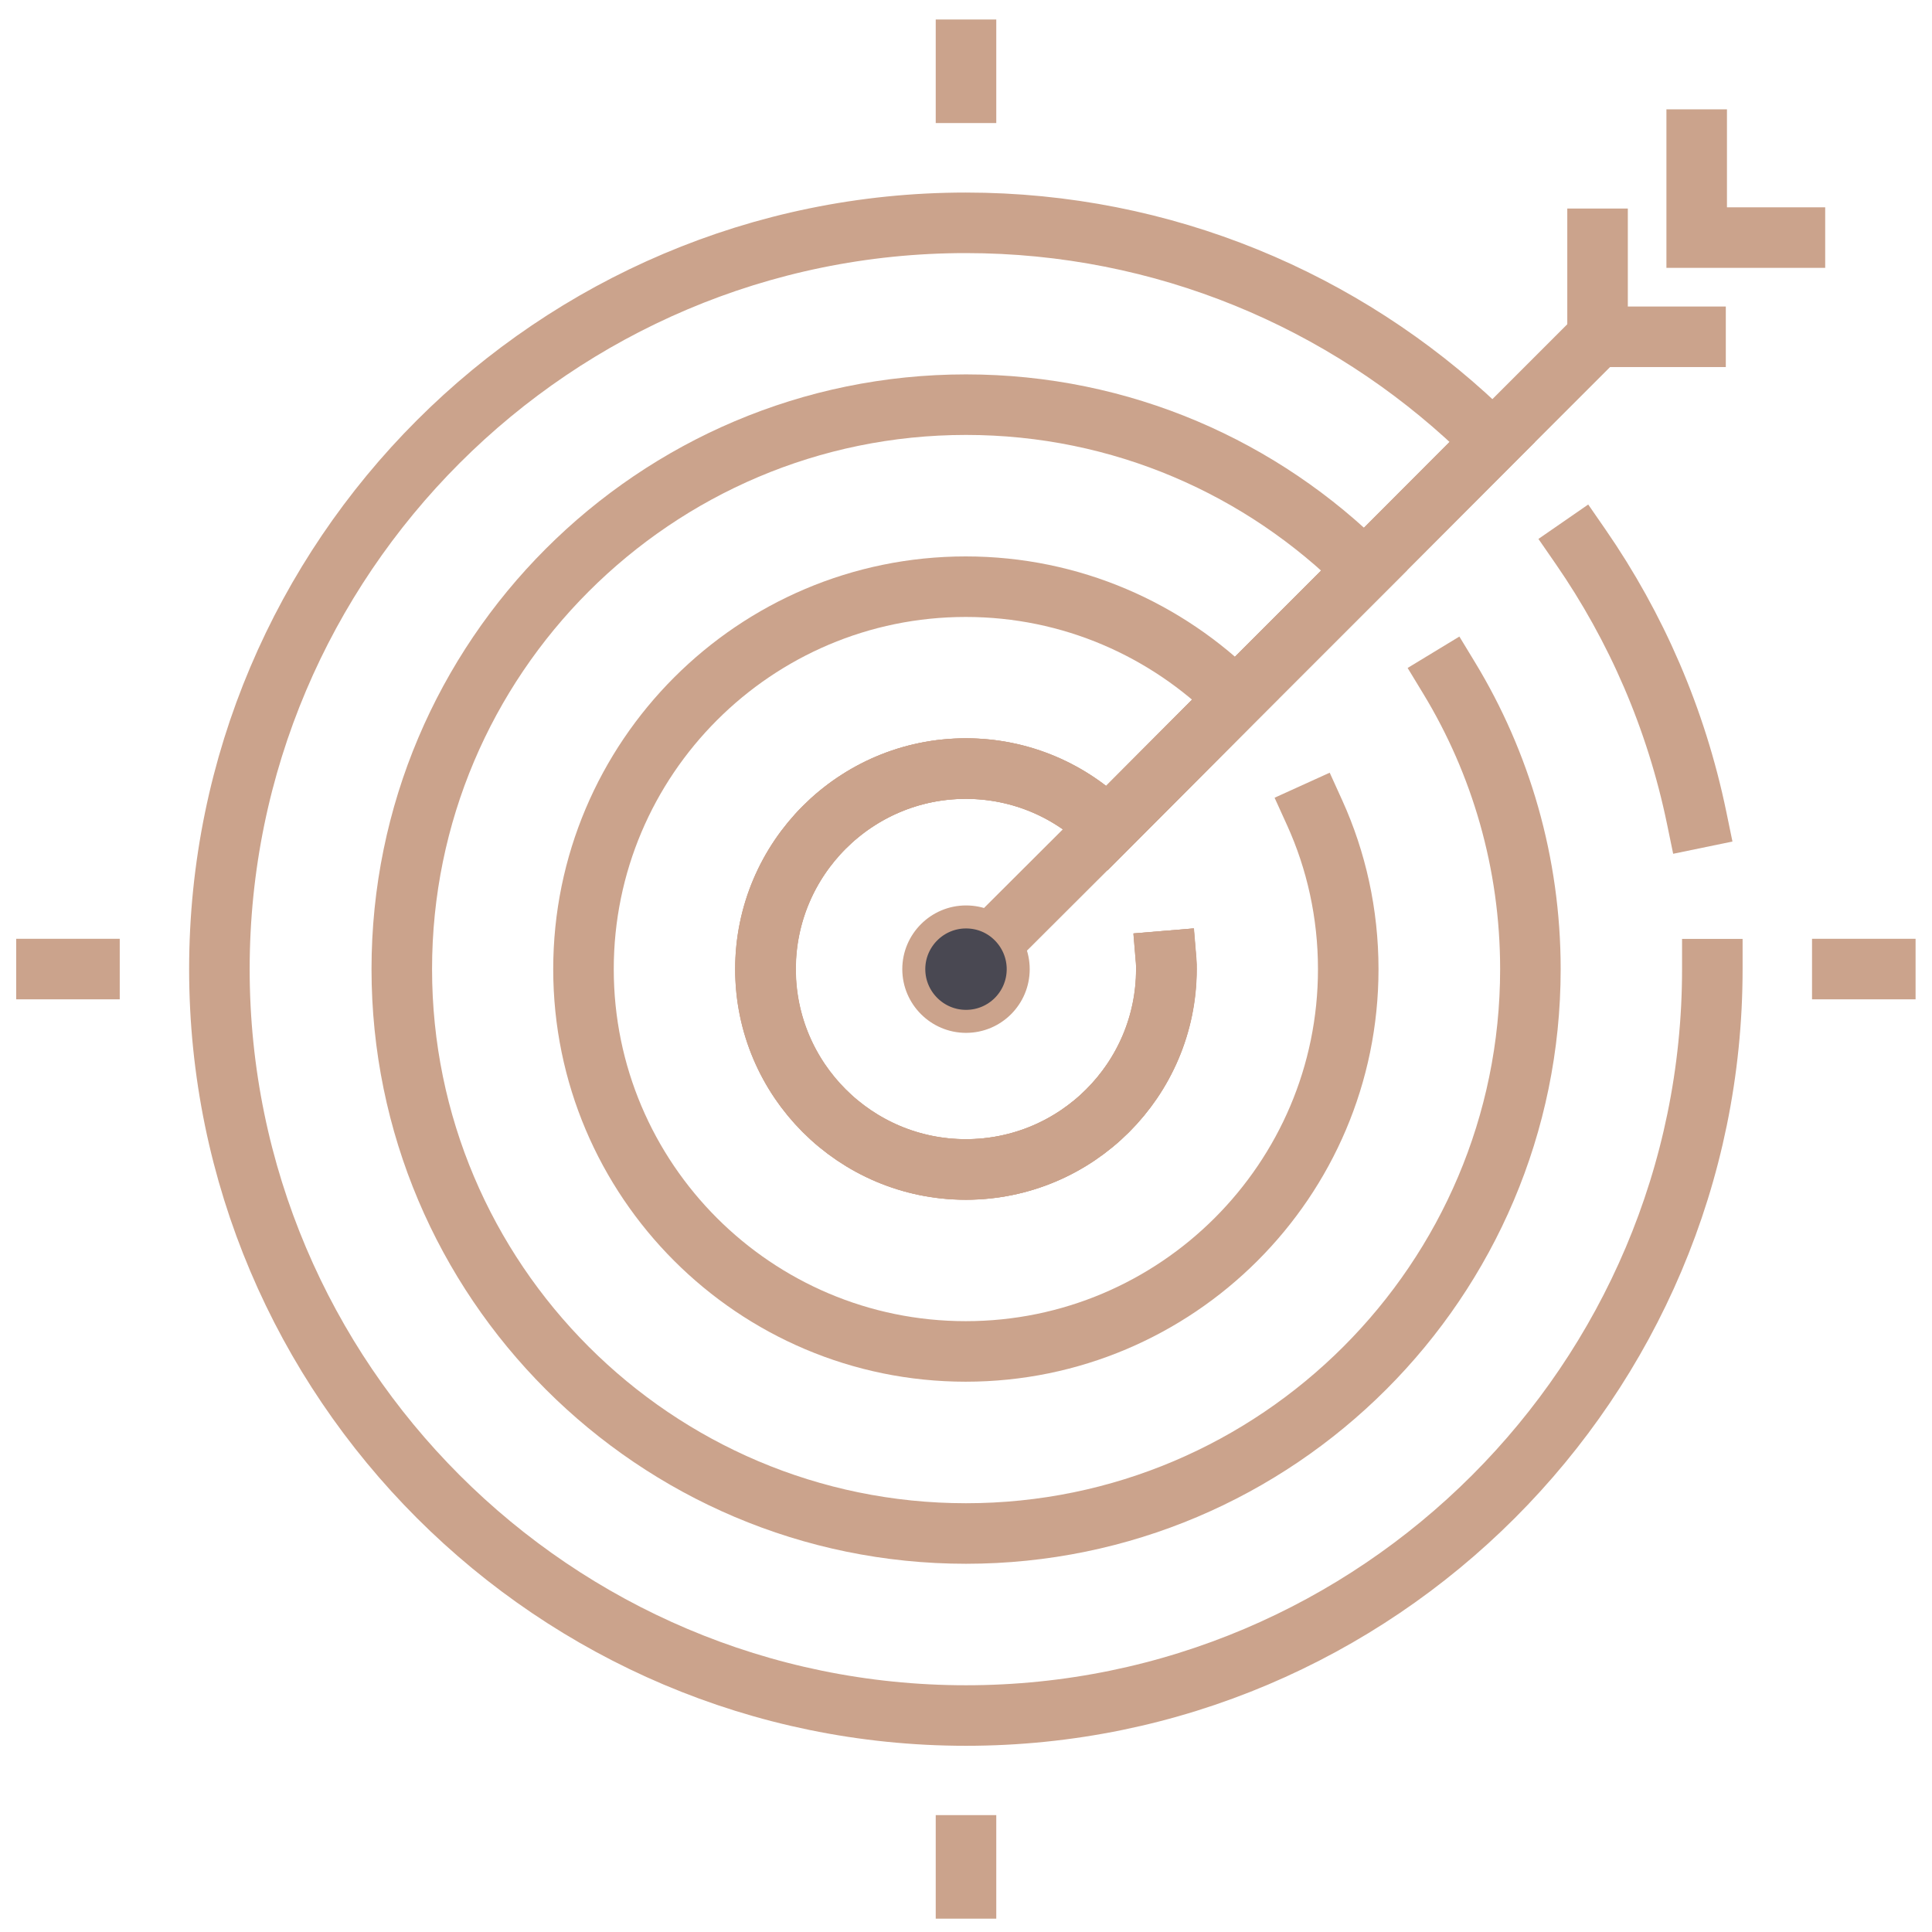 <?xml version="1.0" encoding="UTF-8"?> <svg xmlns="http://www.w3.org/2000/svg" width="84" height="84" viewBox="0 0 84 84" fill="none"> <path d="M74.449 42.138C74.449 60.028 59.889 74.588 41.999 74.588C24.099 74.588 9.539 60.028 9.539 42.138C9.539 24.247 24.099 9.688 41.989 9.688C50.609 9.688 58.449 13.068 64.259 18.567C64.479 18.767 64.689 18.977 64.899 19.198L59.319 24.788L53.729 30.378L48.149 35.977C46.579 34.398 44.399 33.417 41.989 33.417C37.189 33.417 33.279 37.328 33.279 42.138C33.279 46.947 37.189 50.847 41.989 50.847C46.799 50.847 50.709 46.947 50.709 42.138C50.709 42.017 50.709 41.907 50.699 41.788" stroke="#CBA38C" stroke-width="2.632" stroke-miterlimit="10" stroke-linecap="square"></path> <path d="M68.719 23.766C71.139 27.266 72.879 31.256 73.769 35.566" stroke="#CBA38C" stroke-width="2.632" stroke-miterlimit="10" stroke-linecap="square"></path> <path d="M63.009 29.484C65.249 33.174 66.539 37.514 66.539 42.134C66.539 55.664 55.529 66.674 41.999 66.674C28.469 66.674 17.469 55.664 17.469 42.134C17.469 28.604 28.469 17.594 41.999 17.594C48.769 17.594 54.889 20.344 59.329 24.784L53.739 30.374L48.159 35.974C46.589 34.394 44.409 33.414 41.999 33.414C37.199 33.414 33.289 37.324 33.289 42.134C33.289 46.944 37.199 50.844 41.999 50.844C46.809 50.844 50.719 46.944 50.719 42.134C50.719 42.014 50.719 41.904 50.709 41.784" stroke="#CBA38C" stroke-width="2.632" stroke-miterlimit="10" stroke-linecap="square"></path> <path d="M57.159 35.338C58.099 37.408 58.619 39.718 58.619 42.138C58.619 51.308 51.159 58.758 41.989 58.758C32.819 58.758 25.369 51.308 25.369 42.138C25.369 32.968 32.819 25.508 41.989 25.508C46.579 25.508 50.719 27.378 53.729 30.378L48.149 35.978C46.579 34.398 44.399 33.418 41.989 33.418C37.189 33.418 33.279 37.328 33.279 42.138C33.279 46.948 37.189 50.848 41.989 50.848C46.799 50.848 50.709 46.948 50.709 42.138C50.709 42.018 50.709 41.908 50.699 41.788" stroke="#CBA38C" stroke-width="2.632" stroke-miterlimit="10" stroke-linecap="square"></path> <path d="M69.46 14.641L64.91 19.191L59.33 24.781L53.74 30.371L48.16 35.971L43.6 40.521L42 42.131" stroke="#CBA38C" stroke-width="2.632" stroke-miterlimit="10" stroke-linecap="square"></path> <path d="M73.769 6.07V10.33H78.04" stroke="#CBA38C" stroke-width="2.632" stroke-miterlimit="10" stroke-linecap="square"></path> <path d="M69.459 10.383V14.643H73.719" stroke="#CBA38C" stroke-width="2.632" stroke-miterlimit="10" stroke-linecap="square"></path> <path d="M44.27 42.137C44.27 43.387 43.261 44.407 42.001 44.407C40.751 44.407 39.73 43.387 39.73 42.137C39.73 40.887 40.751 39.867 42.001 39.867C42.63 39.867 43.191 40.117 43.6 40.527C44.011 40.937 44.27 41.507 44.27 42.137Z" fill="#494852" stroke="#CBA38C" stroke-miterlimit="10"></path> <path d="M42 4.034V2.164" stroke="#CBA38C" stroke-width="2.632" stroke-miterlimit="10" stroke-linecap="square"></path> <path d="M42 82.104V80.234" stroke="#CBA38C" stroke-width="2.632" stroke-miterlimit="10" stroke-linecap="square"></path> <path d="M80.1 42.133H81.97" stroke="#CBA38C" stroke-width="2.632" stroke-miterlimit="10" stroke-linecap="square"></path> <path d="M2.02 42.133H3.89" stroke="#CBA38C" stroke-width="2.632" stroke-miterlimit="10" stroke-linecap="square"></path> </svg> 